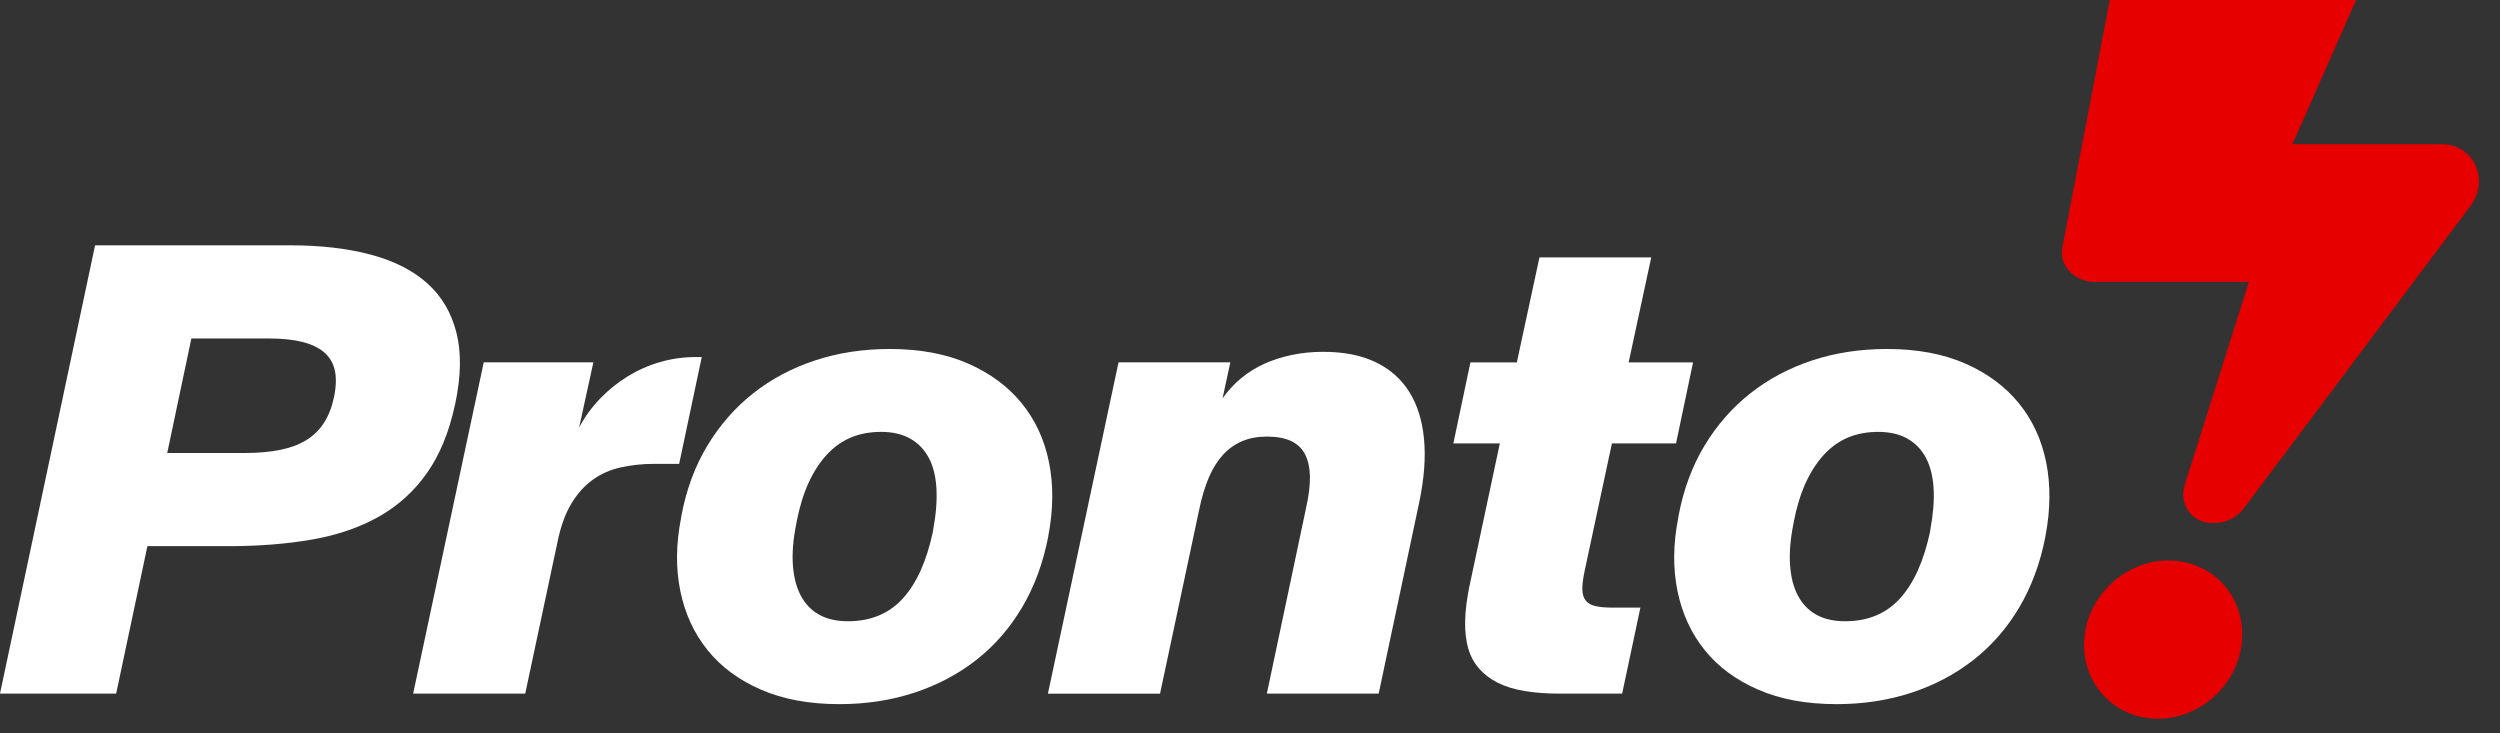 <svg width="133" height="39" viewBox="0 0 133 39" fill="none" xmlns="http://www.w3.org/2000/svg">
<rect x="0" y="0" width="133" height="39" fill="#333333" stroke="none"/>
<path d="M5.058 13.051H15.437C17.074 13.051 18.512 13.219 19.754 13.555C20.995 13.891 21.994 14.403 22.752 15.091C23.51 15.779 24.02 16.652 24.285 17.709C24.549 18.766 24.527 20.021 24.219 21.475L24.202 21.541C23.894 22.984 23.4 24.189 22.719 25.158C22.038 26.127 21.187 26.9 20.166 27.479C19.145 28.057 17.961 28.464 16.615 28.701C15.27 28.937 13.779 29.056 12.143 29.056H7.842L6.179 36.901H0L5.058 13.051ZM13.015 24.1C13.729 24.1 14.358 24.045 14.901 23.935C15.445 23.825 15.909 23.652 16.294 23.415C16.678 23.178 16.991 22.873 17.233 22.498C17.474 22.124 17.65 21.678 17.76 21.16L17.776 21.094C17.886 20.544 17.897 20.076 17.809 19.69C17.721 19.305 17.532 18.989 17.241 18.741C16.949 18.493 16.56 18.309 16.071 18.187C15.582 18.067 14.997 18.006 14.316 18.006H10.181L8.896 24.101L13.015 24.1Z" fill="white"/>
<path d="M25.735 19.277H31.567L30.809 22.746C31.107 22.184 31.476 21.672 31.922 21.209C32.367 20.747 32.858 20.35 33.396 20.02C33.935 19.69 34.508 19.436 35.117 19.261C35.727 19.085 36.355 18.996 37.004 18.996H37.334L36.131 24.677H34.812C34.175 24.677 33.577 24.741 33.016 24.868C32.456 24.994 31.96 25.215 31.526 25.528C31.092 25.842 30.715 26.263 30.396 26.792C30.078 27.32 29.836 27.981 29.672 28.774L27.942 36.9H21.979L25.735 19.277Z" fill="white"/>
<path d="M40.493 36.693C39.312 36.181 38.361 35.479 37.643 34.587C36.924 33.695 36.44 32.647 36.193 31.441C35.946 30.235 35.96 28.939 36.234 27.552L36.251 27.436C36.515 26.038 36.975 24.793 37.635 23.703C38.294 22.613 39.104 21.688 40.065 20.928C41.025 20.169 42.121 19.585 43.352 19.177C44.581 18.77 45.91 18.566 47.339 18.566C48.942 18.566 50.331 18.826 51.507 19.343C52.683 19.86 53.632 20.564 54.357 21.456C55.081 22.348 55.566 23.394 55.807 24.594C56.048 25.794 56.038 27.094 55.774 28.492L55.758 28.591C55.483 29.979 55.023 31.22 54.374 32.316C53.726 33.411 52.918 34.339 51.953 35.098C50.986 35.858 49.884 36.442 48.649 36.849C47.412 37.256 46.08 37.46 44.653 37.46C43.06 37.46 41.674 37.205 40.493 36.693ZM46.754 32.745C47.242 32.542 47.67 32.236 48.039 31.829C48.407 31.422 48.722 30.924 48.986 30.334C49.25 29.745 49.463 29.065 49.629 28.295L49.645 28.179C49.799 27.353 49.856 26.618 49.818 25.974C49.78 25.329 49.642 24.787 49.406 24.347C49.17 23.906 48.84 23.568 48.417 23.331C47.995 23.094 47.481 22.976 46.877 22.976C46.273 22.976 45.733 23.078 45.255 23.281C44.776 23.485 44.351 23.791 43.977 24.198C43.604 24.605 43.283 25.103 43.013 25.692C42.745 26.281 42.533 26.972 42.379 27.765L42.363 27.864C42.197 28.679 42.137 29.409 42.181 30.052C42.225 30.697 42.366 31.242 42.602 31.688C42.839 32.133 43.164 32.472 43.582 32.703C43.999 32.935 44.509 33.05 45.115 33.05C45.72 33.05 46.265 32.949 46.754 32.745Z" fill="white"/>
<path d="M59.506 19.277H65.453L65.04 21.194C65.326 20.787 65.656 20.428 66.029 20.12C66.403 19.812 66.814 19.556 67.266 19.352C67.716 19.149 68.205 18.992 68.731 18.882C69.259 18.772 69.814 18.717 70.395 18.717C71.483 18.717 72.409 18.898 73.171 19.262C73.934 19.625 74.533 20.151 74.967 20.839C75.401 21.527 75.664 22.367 75.758 23.358C75.852 24.349 75.766 25.472 75.502 26.727L73.345 36.901H67.396L69.49 26.991C69.632 26.353 69.698 25.799 69.688 25.332C69.676 24.864 69.588 24.473 69.424 24.159C69.259 23.845 69.008 23.611 68.674 23.457C68.338 23.303 67.913 23.226 67.396 23.226C66.914 23.226 66.48 23.306 66.095 23.465C65.711 23.625 65.371 23.865 65.074 24.184C64.778 24.504 64.524 24.905 64.316 25.39C64.108 25.874 63.937 26.436 63.805 27.075L61.714 36.902H55.749L59.506 19.277Z" fill="white"/>
<path d="M81.1 36.761C80.545 36.667 80.067 36.519 79.666 36.315C79.266 36.111 78.934 35.855 78.67 35.547C78.406 35.239 78.217 34.878 78.101 34.465C77.987 34.051 77.934 33.578 77.946 33.044C77.956 32.511 78.028 31.913 78.16 31.252L79.791 23.589H77.319L78.226 19.278H80.696L81.899 13.695H87.846L86.644 19.278H90.071L89.165 23.589H85.754L84.305 30.36C84.217 30.768 84.176 31.101 84.18 31.36C84.186 31.619 84.249 31.819 84.371 31.962C84.491 32.105 84.67 32.202 84.906 32.251C85.142 32.301 85.442 32.326 85.804 32.326H87.269L86.298 36.901H82.986C82.283 36.901 81.654 36.855 81.1 36.761Z" fill="white"/>
<path d="M93.542 36.693C92.361 36.181 91.411 35.479 90.692 34.587C89.972 33.695 89.489 32.647 89.243 31.441C88.995 30.235 89.008 28.939 89.284 27.552L89.3 27.436C89.564 26.038 90.025 24.793 90.683 23.703C91.343 22.613 92.153 21.688 93.114 20.928C94.075 20.169 95.171 19.585 96.401 19.177C97.631 18.77 98.96 18.566 100.388 18.566C101.992 18.566 103.381 18.826 104.556 19.343C105.731 19.86 106.681 20.564 107.406 21.456C108.131 22.348 108.615 23.394 108.857 24.594C109.097 25.794 109.087 27.094 108.823 28.492L108.807 28.591C108.533 29.979 108.071 31.22 107.424 32.316C106.775 33.411 105.967 34.339 105 35.098C104.035 35.858 102.933 36.442 101.698 36.849C100.462 37.256 99.13 37.46 97.703 37.46C96.109 37.46 94.723 37.205 93.542 36.693ZM99.803 32.745C100.292 32.542 100.72 32.236 101.088 31.829C101.455 31.422 101.772 30.924 102.034 30.334C102.298 29.745 102.512 29.065 102.678 28.295L102.694 28.179C102.847 27.353 102.906 26.618 102.867 25.974C102.828 25.329 102.69 24.787 102.454 24.347C102.219 23.906 101.889 23.568 101.467 23.331C101.043 23.094 100.529 22.976 99.926 22.976C99.322 22.976 98.781 23.078 98.302 23.281C97.826 23.485 97.399 23.791 97.026 24.198C96.652 24.605 96.331 25.103 96.062 25.692C95.793 26.281 95.581 26.972 95.427 27.765L95.411 27.864C95.247 28.679 95.187 29.409 95.231 30.052C95.273 30.697 95.414 31.242 95.65 31.688C95.886 32.133 96.213 32.472 96.63 32.703C97.048 32.935 97.559 33.05 98.163 33.05C98.767 33.05 99.313 32.949 99.803 32.745Z" fill="white"/>
<path d="M119.278 34.027C119.121 36.352 117.116 38.235 114.797 38.235C112.478 38.235 110.725 36.351 110.882 34.027C111.037 31.702 113.044 29.818 115.363 29.818C117.682 29.818 119.435 31.703 119.278 34.027Z" fill="#E60000"/>
<path d="M129.911 7.67H121.958L125.079 0.606L125.348 0H112.244L112.226 0.084L109.719 13.162C109.525 14.171 110.414 14.995 111.421 14.995H119.643L116.228 25.793C116.187 25.928 116.162 26.054 116.153 26.189C116.094 27.088 116.773 27.82 117.671 27.82H117.838C118.427 27.82 119.005 27.526 119.374 27.038L131.429 10.958C131.689 10.613 131.849 10.193 131.874 9.772C131.949 8.612 131.069 7.67 129.918 7.67H129.911Z" fill="#E60000"/>
</svg>

